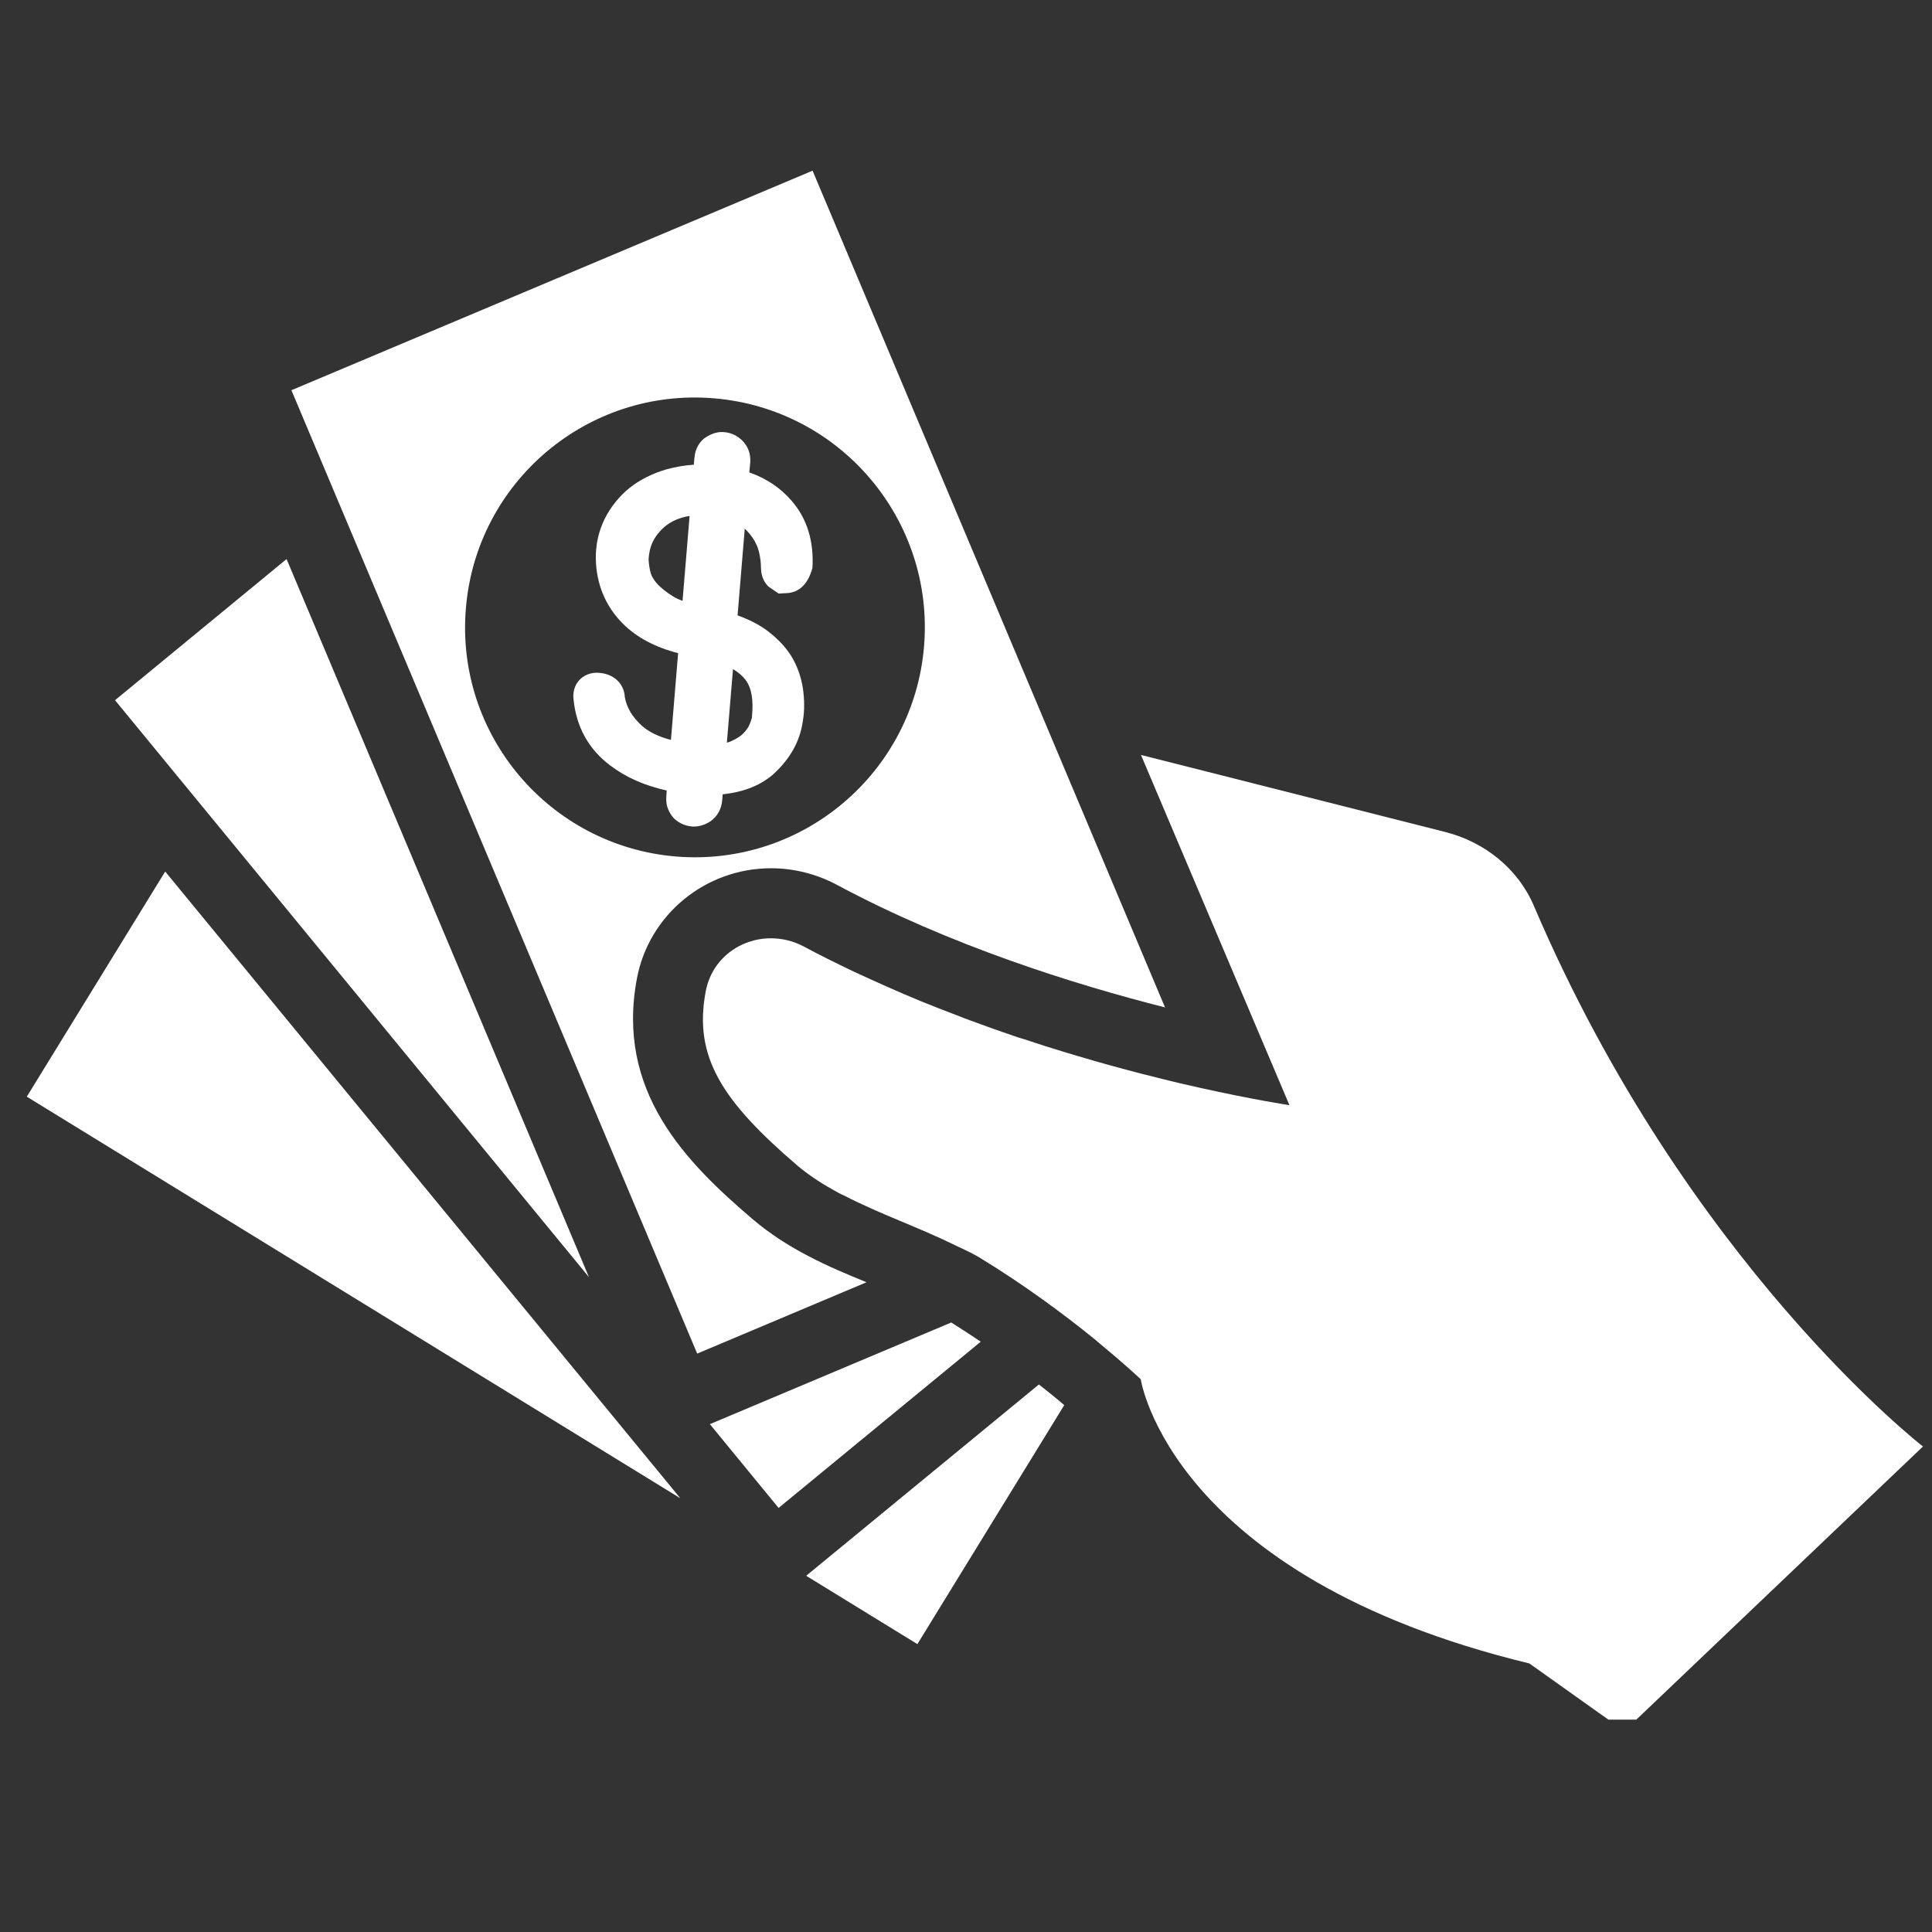<svg version="1.0" preserveAspectRatio="xMidYMid meet" height="77" viewBox="0 0 57.75 57.75" zoomAndPan="magnify" width="77" xmlns:xlink="http://www.w3.org/1999/xlink" xmlns="http://www.w3.org/2000/svg"><rect x="0" y="0" width="57.75" height="57.75" fill="#333333" stroke="none"/><defs><clipPath id="f1d006fb06"><path clip-rule="nonzero" d="M 0.785 26 L 21 26 L 21 45 L 0.785 45 Z M 0.785 26"></path></clipPath><clipPath id="ccd3334a85"><path clip-rule="nonzero" d="M 21 22 L 57.5 22 L 57.5 51.402 L 21 51.402 Z M 21 22"></path></clipPath><clipPath id="1b63ece340"><path clip-rule="nonzero" d="M 8 5.102 L 35 5.102 L 35 41 L 8 41 Z M 8 5.102"></path></clipPath></defs><path fill-rule="nonzero" fill-opacity="1" d="M 8.566 16.711 L 3.438 20.93 L 17.605 38.176 Z M 8.566 16.711" fill="#ffffff"></path><path fill-rule="nonzero" fill-opacity="1" d="M 28.434 39.531 L 21.219 42.57 L 23.273 45.074 L 29.316 40.105 C 29.035 39.914 28.738 39.723 28.434 39.531" fill="#ffffff"></path><g clip-path="url(#f1d006fb06)"><path fill-rule="nonzero" fill-opacity="1" d="M 0.801 32.781 L 20.336 44.785 L 4.938 26.051 Z M 0.801 32.781" fill="#ffffff"></path></g><path fill-rule="nonzero" fill-opacity="1" d="M 24.098 47.102 L 27.422 49.145 L 31.812 42 C 31.598 41.816 31.344 41.613 31.055 41.383 L 24.098 47.102" fill="#ffffff"></path><g clip-path="url(#ccd3334a85)"><path fill-rule="nonzero" fill-opacity="1" d="M 45.848 27.074 C 45.375 25.965 44.375 25.168 43.207 24.871 L 34.105 22.566 L 38.543 33.035 C 38.543 33.035 37.492 32.879 35.832 32.508 C 35.484 32.43 35.105 32.344 34.707 32.242 C 34.668 32.234 34.621 32.223 34.582 32.211 C 34.246 32.129 33.898 32.039 33.539 31.941 C 33.422 31.91 33.301 31.875 33.18 31.844 C 32.871 31.758 32.555 31.668 32.23 31.57 C 32.094 31.531 31.961 31.492 31.824 31.449 C 31.434 31.332 31.039 31.207 30.633 31.07 C 30.562 31.047 30.496 31.027 30.426 31.008 C 29.957 30.848 29.48 30.68 28.996 30.5 C 28.863 30.453 28.727 30.398 28.59 30.344 C 28.234 30.211 27.879 30.07 27.523 29.926 C 27.355 29.855 27.184 29.785 27.012 29.711 C 26.668 29.562 26.32 29.41 25.973 29.25 C 25.816 29.18 25.66 29.109 25.504 29.035 C 25.008 28.797 24.516 28.555 24.027 28.293 C 23.711 28.125 23.375 28.047 23.047 28.047 C 22.133 28.043 21.277 28.656 21.094 29.637 C 20.723 31.598 21.594 32.922 23.848 34.852 C 24.219 35.164 24.633 35.422 25.062 35.656 C 25.121 35.688 25.184 35.715 25.242 35.742 C 26.301 36.289 27.473 36.691 28.543 37.219 C 28.777 37.332 29.023 37.438 29.246 37.57 C 30.637 38.414 31.848 39.324 32.711 40.023 C 32.789 40.09 32.848 40.141 32.918 40.199 C 33.652 40.805 34.098 41.227 34.098 41.227 C 34.098 41.227 34.977 47.121 45.715 49.723 L 48.555 51.742 L 57.48 43.238 C 57.48 43.238 50.414 37.766 45.848 27.074" fill="#ffffff"></path></g><g clip-path="url(#1b63ece340)"><path fill-rule="nonzero" fill-opacity="1" d="M 13.926 18.184 C 14.238 14.402 17.559 11.59 21.34 11.906 C 25.121 12.219 27.934 15.539 27.621 19.32 C 27.305 23.102 23.984 25.914 20.203 25.602 C 16.422 25.285 13.609 21.965 13.926 18.184 Z M 22.492 36.438 C 20.488 34.727 18.402 32.617 19.039 29.246 C 19.398 27.34 21.086 25.953 23.047 25.953 C 23.73 25.953 24.41 26.125 25.016 26.449 C 28.398 28.262 32.102 29.422 34.824 30.113 L 24.289 5.102 L 8.711 11.664 L 20.84 40.461 L 25.902 38.328 C 24.777 37.871 23.547 37.34 22.492 36.438" fill="#ffffff"></path></g><path fill-rule="nonzero" fill-opacity="1" d="M 20.402 17.961 C 20.273 17.914 20.184 17.867 20.121 17.828 C 19.91 17.699 19.746 17.566 19.629 17.434 C 19.539 17.328 19.477 17.223 19.449 17.125 C 19.414 16.996 19.395 16.863 19.387 16.723 C 19.406 16.328 19.555 16.02 19.852 15.758 C 20.047 15.586 20.301 15.473 20.613 15.422 Z M 21.91 20 C 22.074 20.098 22.199 20.207 22.289 20.328 C 22.465 20.562 22.527 20.93 22.477 21.422 L 22.477 21.438 C 22.477 21.441 22.469 21.504 22.406 21.652 C 22.371 21.742 22.312 21.824 22.219 21.922 C 22.141 22.004 22.012 22.086 21.844 22.16 C 21.809 22.176 21.77 22.188 21.727 22.199 Z M 20.738 24.707 C 20.906 24.707 21.074 24.656 21.234 24.551 C 21.438 24.41 21.562 24.191 21.586 23.934 L 21.602 23.742 C 22.25 23.676 22.773 23.461 23.156 23.105 C 23.621 22.668 23.902 22.164 23.988 21.613 C 24.043 21.324 24.051 21.027 24.016 20.703 C 23.98 20.363 23.883 20.035 23.719 19.727 C 23.551 19.414 23.293 19.125 22.953 18.867 C 22.707 18.68 22.406 18.523 22.047 18.395 L 22.262 15.801 C 22.352 15.887 22.43 15.98 22.5 16.082 C 22.586 16.207 22.648 16.344 22.684 16.484 C 22.727 16.664 22.746 16.824 22.746 16.973 C 22.75 17.262 22.871 17.438 22.973 17.535 L 23.273 17.742 L 23.508 17.73 C 23.871 17.715 24.152 17.477 24.285 16.973 C 24.332 16.18 24.125 15.508 23.672 14.98 C 23.336 14.586 22.91 14.301 22.398 14.121 L 22.426 13.82 C 22.445 13.566 22.359 13.336 22.172 13.152 C 21.98 12.977 21.781 12.926 21.645 12.918 C 21.516 12.902 21.309 12.922 21.051 13.102 C 20.934 13.199 20.781 13.379 20.758 13.684 L 20.738 13.891 C 20.457 13.91 20.188 13.957 19.93 14.027 C 19.5 14.152 19.125 14.34 18.816 14.586 C 18.504 14.84 18.254 15.152 18.078 15.504 C 17.898 15.867 17.805 16.266 17.809 16.691 C 17.824 17.461 18.098 18.117 18.613 18.637 C 19.023 19.047 19.57 19.344 20.27 19.523 L 20.055 22.117 C 19.684 22.02 19.395 21.879 19.188 21.695 C 18.891 21.426 18.723 21.129 18.676 20.828 C 18.652 20.445 18.367 20.164 17.957 20.117 C 17.629 20.074 17.426 20.219 17.336 20.309 C 17.246 20.398 17.105 20.594 17.145 20.91 C 17.227 21.734 17.598 22.398 18.238 22.879 C 18.703 23.234 19.27 23.484 19.93 23.629 L 19.918 23.793 C 19.891 24.098 20.004 24.305 20.148 24.465 C 20.336 24.641 20.535 24.691 20.676 24.703 C 20.695 24.707 20.715 24.707 20.738 24.707" fill="#ffffff"></path></svg>